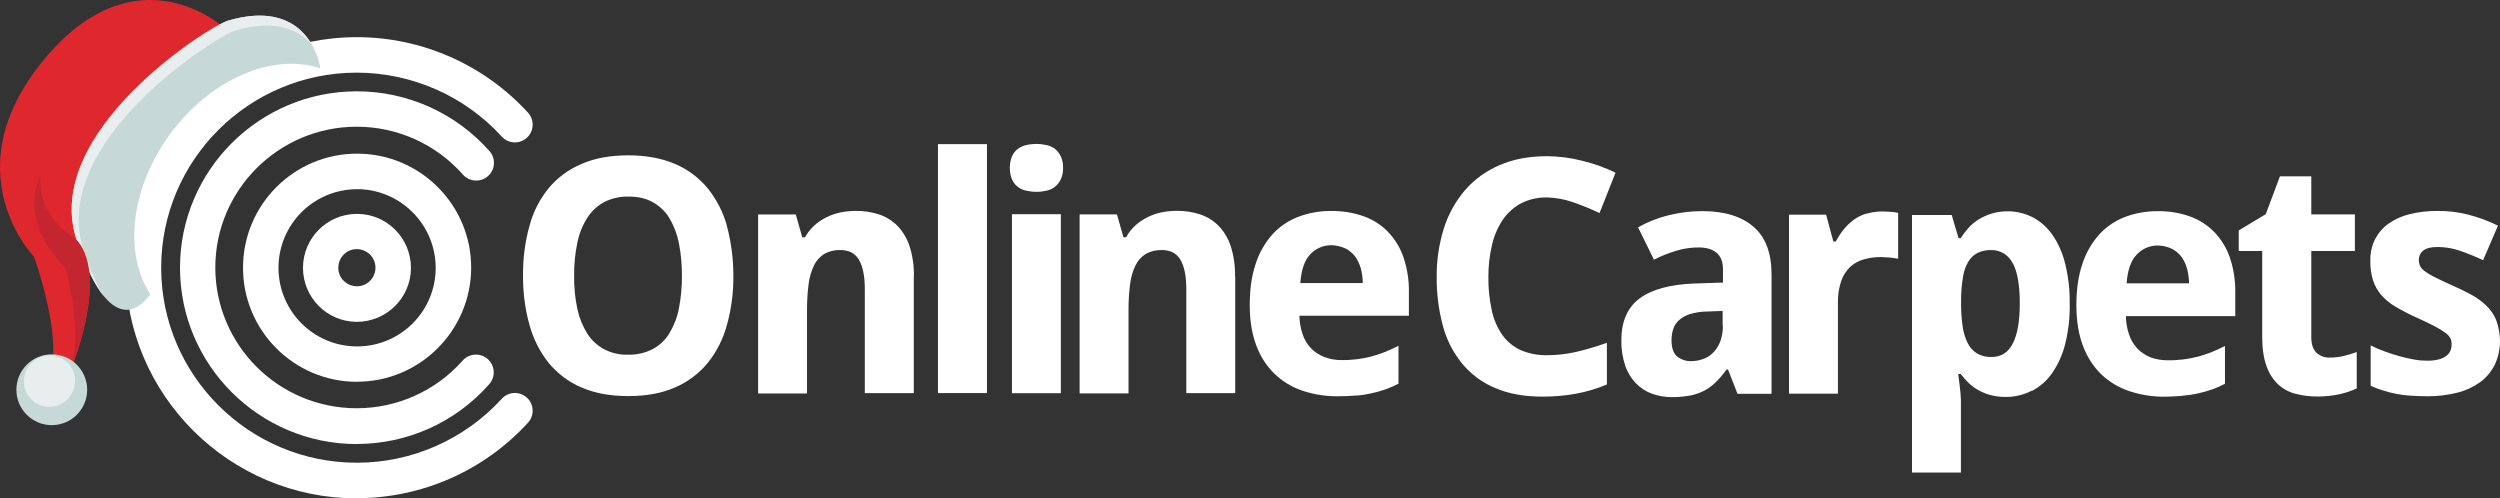 <?xml version="1.0" encoding="UTF-8"?>
<svg id="Layer_1" data-name="Layer 1" xmlns="http://www.w3.org/2000/svg" viewBox="0 0 295.96 59">
  <rect x="0" y="0" width="295.96" height="59" fill="#333333" stroke="none"/>
  <defs>
    <style>
      .cls-1 {
        fill: #df282e;
      }

      .cls-1, .cls-2, .cls-3, .cls-4, .cls-5 {
        stroke-width: 0px;
      }

      .cls-2 {
        fill: #c6d9d7;
      }

      .cls-3 {
        fill: #c42630;
      }

      .cls-4 {
        fill: #fff;
      }

      .cls-5 {
        fill: #e8eded;
      }
    </style>
  </defs>
  <g id="Layer_2" data-name="Layer 2">
    <g id="Layer_1-2" data-name="Layer 1-2">
      <g id="g16">
        <path id="path4" class="cls-4" d="m295.5,37.86c-.28-.65-.69-1.23-1.2-1.72-.56-.52-1.18-.97-1.86-1.32-.72-.39-1.53-.77-2.42-1.16-.77-.35-1.4-.65-1.88-.9-.4-.19-.77-.42-1.12-.68-.22-.16-.41-.37-.53-.61-.09-.21-.14-.44-.14-.67-.01-.44.18-.86.53-1.14.35-.28.91-.42,1.7-.42.89,0,1.77.15,2.62.44.94.32,1.86.7,2.76,1.12l1.76-4.09c-1.12-.55-2.3-.99-3.51-1.3-1.18-.3-2.4-.45-3.62-.44-1.11-.01-2.21.11-3.28.37-.9.21-1.75.58-2.51,1.11-.68.47-1.23,1.11-1.62,1.84-.4.8-.59,1.69-.57,2.58-.02.78.09,1.57.32,2.32.21.64.54,1.23.98,1.74.48.54,1.04,1,1.67,1.37.78.46,1.58.88,2.41,1.25.95.42,1.7.79,2.27,1.09.45.23.88.49,1.28.79.24.17.44.4.57.67.09.22.13.46.12.7,0,.26-.05.52-.16.76-.11.24-.29.45-.51.6-.27.19-.58.33-.9.4-.44.1-.89.15-1.33.14-.51,0-1.02-.04-1.53-.14-.57-.1-1.14-.22-1.7-.38-.58-.16-1.17-.35-1.76-.57-.58-.2-1.14-.44-1.69-.72v4.78c.49.23.99.42,1.51.57.51.16,1.02.29,1.55.39.56.11,1.12.18,1.69.21.6.04,1.25.07,1.93.07,1.2.01,2.4-.13,3.56-.42.98-.24,1.9-.67,2.72-1.25.74-.54,1.33-1.26,1.74-2.08.42-.91.63-1.91.61-2.92-.03-.81-.18-1.61-.46-2.37m-21.27,3.88c-.4-.38-.61-1-.61-1.83v-10.21h5.16v-4.33h-5.16v-4.51h-3.71l-1.68,4.48-3.2,1.93v2.43h2.78v10.22c0,1.37.18,2.5.51,3.41.28.82.75,1.56,1.37,2.16.59.54,1.3.93,2.08,1.12.84.22,1.71.32,2.58.32.89,0,1.77-.09,2.63-.28.7-.15,1.38-.38,2.02-.68v-4.31c-.51.19-1.03.35-1.56.47-.53.13-1.07.19-1.62.19-.59.03-1.16-.18-1.6-.58m-15.81,5.09c.62-.05,1.24-.14,1.84-.28.55-.12,1.09-.27,1.62-.46.53-.18,1.04-.41,1.53-.67v-4.47c-.56.28-1.11.53-1.63.74-.53.21-1.07.39-1.62.53-.55.14-1.12.25-1.69.32-.61.07-1.22.11-1.83.1-.7,0-1.4-.11-2.05-.35-.58-.23-1.11-.59-1.55-1.04-.44-.47-.78-1.04-.98-1.65-.24-.71-.37-1.45-.38-2.19h12.95v-2.81c.02-1.39-.19-2.77-.63-4.09-.38-1.13-1.01-2.16-1.83-3.03-.81-.83-1.79-1.47-2.88-1.86-1.22-.44-2.51-.65-3.81-.63-1.35-.02-2.69.22-3.95.7-1.16.45-2.2,1.17-3.04,2.09-.89,1.01-1.56,2.2-1.97,3.48-.47,1.39-.7,3-.7,4.86s.26,3.43.77,4.78c.46,1.27,1.19,2.43,2.16,3.38.94.9,2.07,1.59,3.3,2,1.35.45,2.77.68,4.2.67.77-.02,1.49-.04,2.16-.11m-1.32-17.42c.44.22.83.54,1.14.93.31.42.54.9.68,1.41.16.58.24,1.17.25,1.77h-7.39c.11-1.55.49-2.67,1.18-3.39.65-.71,1.58-1.11,2.55-1.09.55.02,1.1.14,1.6.38m-18.79,1.74c.54,1.04.81,2.6.81,4.69s-.26,3.67-.81,4.76-1.39,1.63-2.53,1.63c-.6.02-1.2-.12-1.72-.42-.48-.3-.86-.72-1.11-1.23-.31-.63-.51-1.31-.6-2-.13-.9-.19-1.81-.18-2.72v-.63c.01-.84.09-1.67.23-2.49.09-.62.3-1.23.61-1.77.26-.45.63-.81,1.09-1.05.52-.25,1.08-.37,1.65-.35,1.09-.01,2.08.61,2.55,1.6m2.27,15.07c.95-.5,1.76-1.21,2.37-2.09.72-1.04,1.24-2.21,1.55-3.44.39-1.56.57-3.16.54-4.76.02-1.6-.15-3.19-.53-4.74-.29-1.23-.8-2.39-1.51-3.43-.6-.87-1.39-1.58-2.32-2.08-2.04-1.04-4.48-.95-6.43.25-.44.27-.85.61-1.2,1-.33.38-.64.78-.91,1.21h-.26l-.81-2.74h-4.7v30.49h5.79v-8.59c0-.19-.02-.46-.05-.81s-.07-.68-.11-1.02c-.05-.38-.1-.81-.16-1.25h.3c.27.36.57.7.89,1.02.34.33.72.62,1.14.86.46.27.96.47,1.47.61.61.16,1.25.24,1.88.23,1.06-.01,2.09-.26,3.04-.74m-19.57-20.98c-.53.16-1.02.4-1.48.72-.44.32-.84.7-1.19,1.12-.37.46-.7.96-.98,1.48h-.28l-.86-3.18h-4.39v21.19h5.79v-10.78c-.02-.86.11-1.71.38-2.53.21-.63.57-1.2,1.04-1.67.46-.43,1.01-.74,1.62-.91.67-.19,1.36-.29,2.05-.28.12,0,.28,0,.47.02s.38.02.58.04c.19.01.38.04.57.07.18.02.32.05.42.07v-5.43c-.11-.03-.22-.05-.33-.07l-.47-.05c-.18-.02-.35-.03-.53-.03s-.35-.02-.51-.02c-.64,0-1.27.08-1.88.26m-17.03,13.24c.01.61-.08,1.23-.28,1.81-.17.49-.44.94-.79,1.32-.33.36-.74.64-1.19.81-.47.18-.97.28-1.48.28-.61.03-1.21-.18-1.69-.57-.42-.37-.65-1-.65-1.88,0-.47.06-.93.21-1.37.14-.41.38-.77.7-1.05.37-.32.81-.56,1.28-.7.63-.19,1.29-.29,1.95-.3l1.91-.07v1.72h.02Zm5.76,8.08v-14.12c0-2.53-.7-4.41-2.12-5.64-1.42-1.23-3.44-1.86-6.09-1.86-1.37,0-2.73.17-4.06.51-1.23.31-2.42.78-3.53,1.41l1.88,3.83c.84-.43,1.72-.78,2.62-1.05.86-.27,1.76-.4,2.67-.4.91,0,1.62.21,2.12.63s.76,1.05.76,1.93v1.6l-3.39.11c-2.88.11-5.04.7-6.48,1.77s-2.16,2.72-2.16,4.97c-.02,1.01.14,2.02.46,2.99.26.78.7,1.49,1.26,2.08.54.55,1.19.98,1.91,1.24.77.27,1.57.41,2.39.4.72,0,1.44-.06,2.14-.19.58-.11,1.14-.31,1.67-.58.5-.27.97-.61,1.37-1.02.46-.45.88-.94,1.25-1.48h.18l1.12,2.88h4.04Zm-23.49-22.67c1.06.37,2.11.8,3.13,1.28l1.89-4.78c-1.27-.62-2.61-1.09-3.99-1.42-1.35-.35-2.75-.52-4.14-.53-2.11,0-3.97.35-5.58,1.05-1.57.67-2.97,1.67-4.09,2.95-1.13,1.32-1.98,2.85-2.51,4.51-.59,1.87-.88,3.82-.86,5.78-.02,1.96.23,3.92.74,5.81.43,1.63,1.21,3.15,2.28,4.46,1.05,1.26,2.38,2.25,3.9,2.88,1.56.68,3.43,1.02,5.57,1.02.76,0,1.44-.03,2.11-.09.64-.05,1.28-.14,1.91-.26.62-.11,1.23-.26,1.83-.44.62-.18,1.22-.4,1.81-.65v-4.93c-1.21.43-2.44.8-3.69,1.09-1.11.25-2.25.37-3.39.38-1.08.02-2.15-.19-3.14-.61-.86-.4-1.61-1.02-2.16-1.79-.61-.88-1.03-1.87-1.25-2.92-.28-1.29-.42-2.61-.4-3.93-.01-1.32.14-2.64.46-3.93.25-1.06.7-2.07,1.32-2.97.57-.79,1.31-1.43,2.18-1.88.93-.45,1.95-.67,2.99-.65,1.05.03,2.09.22,3.09.57"/>
        <path id="path6" class="cls-4" d="m160.57,46.83c.62-.04,1.24-.14,1.84-.28.55-.12,1.09-.27,1.62-.46.52-.18,1.03-.41,1.53-.67v-4.48c-.56.28-1.11.53-1.63.74-.53.21-1.07.39-1.62.53-.55.14-1.12.25-1.69.32-.61.07-1.22.11-1.83.1-.7,0-1.4-.12-2.05-.38-.58-.23-1.11-.58-1.55-1.03-.44-.47-.78-1.04-.98-1.65-.24-.71-.37-1.45-.38-2.19h12.96v-2.8c.03-1.39-.19-2.77-.63-4.09-.38-1.13-1.01-2.16-1.83-3.03-.81-.84-1.8-1.47-2.9-1.86-1.23-.43-2.52-.64-3.82-.62-1.35-.02-2.69.22-3.95.7-1.16.45-2.2,1.16-3.04,2.08-.89,1.01-1.56,2.2-1.97,3.48-.47,1.39-.7,3-.7,4.86s.26,3.42.77,4.78c.46,1.27,1.2,2.43,2.16,3.37.94.9,2.07,1.59,3.3,2,1.35.45,2.77.68,4.2.66.73,0,1.45-.02,2.18-.09m-1.3-17.42c.44.22.83.54,1.14.93.31.42.54.9.69,1.41.16.58.24,1.17.24,1.77h-7.39c.11-1.55.49-2.67,1.16-3.39.66-.71,1.59-1.11,2.56-1.09.55.02,1.1.15,1.6.38m-13.05,3.31c.03-1.19-.14-2.38-.49-3.51-.28-.9-.76-1.73-1.4-2.42-.61-.63-1.35-1.1-2.18-1.39-.91-.31-1.87-.45-2.84-.44-.6,0-1.2.06-1.79.18-.57.11-1.13.31-1.65.57-.52.25-1.01.58-1.44.97-.45.4-.82.88-1.1,1.41h-.32l-.77-2.71h-4.42v21.19h5.79v-9.97c0-1,.06-2,.19-2.99.09-.76.31-1.51.64-2.2.27-.56.69-1.02,1.21-1.35.58-.32,1.23-.48,1.89-.46,1.02,0,1.76.38,2.21,1.14s.7,1.91.7,3.44v12.36h5.79v-13.81h-.03Zm-20.62-7.36h-5.79v21.19h5.79v-21.19Zm-5.79-4.14c.14.35.37.65.67.88.29.23.63.4,1,.47.4.09.82.14,1.23.14.41,0,.82-.05,1.21-.14.37-.08.71-.24,1-.47.29-.24.52-.54.68-.88.19-.43.28-.89.26-1.35.02-.47-.07-.93-.26-1.35-.16-.34-.39-.64-.68-.88-.29-.23-.64-.38-1-.46-.4-.09-.8-.14-1.21-.14-.41,0-.83.04-1.23.14-.36.08-.7.24-1,.46-.29.23-.52.53-.67.88-.17.43-.26.89-.25,1.35-.01.46.07.92.25,1.35m-2.97-4.16h-5.79v29.47h5.8v-29.47Zm-8.64,15.66c.03-1.19-.14-2.38-.49-3.51-.28-.9-.76-1.73-1.4-2.42-.61-.63-1.35-1.1-2.18-1.39-.91-.3-1.87-.45-2.83-.43-.6,0-1.2.06-1.79.18-.57.12-1.13.31-1.65.57-.52.25-1.01.58-1.44.97-.45.4-.82.88-1.11,1.41h-.32l-.77-2.71h-4.46v21.19h5.79v-9.98c0-1,.06-2,.19-2.99.09-.76.31-1.51.64-2.2.27-.56.69-1.02,1.21-1.35.58-.32,1.23-.48,1.89-.46,1.02,0,1.76.38,2.21,1.14s.7,1.91.7,3.44v12.36h5.8v-13.81Zm-39.84-3.99c.21-1.05.61-2.05,1.18-2.95.5-.78,1.19-1.42,2-1.86.89-.45,1.87-.67,2.86-.65,1.12,0,2.07.21,2.86.65.81.44,1.49,1.08,1.97,1.86.55.91.93,1.91,1.14,2.95.26,1.29.38,2.6.37,3.92.01,1.32-.11,2.63-.37,3.92-.2,1.04-.59,2.03-1.14,2.93-.48.78-1.16,1.41-1.97,1.84-.9.45-1.89.68-2.9.65-.99.03-1.96-.19-2.84-.65-.81-.44-1.49-1.07-1.98-1.84-.56-.9-.96-1.89-1.18-2.93-.27-1.29-.4-2.6-.38-3.92-.02-1.32.11-2.63.38-3.92m17.72-1.95c-.45-1.64-1.23-3.17-2.29-4.49-1.04-1.26-2.36-2.24-3.86-2.88-1.56-.67-3.41-1.02-5.53-1.02s-3.99.33-5.55,1.02c-1.5.63-2.84,1.61-3.88,2.86-1.07,1.31-1.85,2.84-2.28,4.48-.53,1.9-.78,3.87-.76,5.85-.02,1.98.23,3.95.76,5.86.45,1.64,1.22,3.18,2.28,4.51,1.04,1.26,2.37,2.26,3.88,2.9,1.56.68,3.41,1.02,5.53,1.02s3.97-.33,5.53-1.02c1.51-.64,2.84-1.64,3.88-2.9,1.07-1.33,1.84-2.87,2.28-4.51.53-1.9.78-3.86.76-5.83,0-1.97-.25-3.94-.76-5.85"/>
        <path id="path8" class="cls-4" d="m42.24,38.1c-3.53-.01-6.38-2.88-6.37-6.41s2.88-6.38,6.41-6.37c3.52.01,6.37,2.87,6.37,6.39,0,3.53-2.88,6.39-6.41,6.39Zm0-8.61c-1.21,0-2.19.99-2.19,2.21s.99,2.19,2.21,2.19c1.21,0,2.19-.99,2.19-2.2,0-1.21-.99-2.19-2.21-2.2Z"/>
        <path id="path10" class="cls-4" d="m42.24,45.2c-7.46-.02-13.49-6.08-13.47-13.54.02-7.46,6.08-13.49,13.54-13.47,7.44.02,13.47,6.06,13.47,13.5-.02,7.46-6.08,13.51-13.54,13.5Zm0-22.8c-5.14.02-9.29,4.2-9.27,9.34.02,5.14,4.2,9.29,9.34,9.27,5.13-.02,9.27-4.18,9.27-9.31-.02-5.15-4.2-9.31-9.34-9.31Z"/>
        <path id="path12" class="cls-4" d="m42.24,52.57c-11.54,0-20.93-9.36-20.93-20.88s9.4-20.88,20.93-20.88c6.02,0,11.75,2.59,15.74,7.11.75.89.64,2.21-.25,2.96-.86.73-2.15.65-2.91-.19-3.18-3.62-7.77-5.69-12.59-5.69-9.22,0-16.74,7.48-16.74,16.67s7.5,16.66,16.74,16.66c4.79,0,9.36-2.05,12.54-5.64.77-.87,2.1-.95,2.97-.18.87.77.95,2.1.18,2.97-3.96,4.5-9.67,7.08-15.67,7.08Z"/>
        <path id="path14" class="cls-4" d="m42.24,59c-15.08,0-27.38-12.24-27.38-27.29S27.14,4.4,42.24,4.4c7.71,0,15.06,3.25,20.27,8.94.78.86.72,2.19-.14,2.97-.86.78-2.19.72-2.97-.14-4.4-4.82-10.63-7.56-17.16-7.57-12.78,0-23.16,10.36-23.16,23.09s10.4,23.09,23.16,23.09c6.53,0,12.75-2.75,17.16-7.57.78-.86,2.11-.92,2.97-.14s.92,2.11.14,2.97c-5.2,5.69-12.55,8.93-20.26,8.94Z"/>
      </g>
      <path class="cls-1" d="m12.87,15.76l-3.78,12.65c3.94,4.47-.85,15.74-.85,15.74l-2.38.2c1.66-4.34-1.83-13.95-1.83-13.95,0,0-9.79-10.05,1.14-23.3,10.93-13.26,21.29-3.88,21.29-3.88l-13.58,12.55Z"/>
      <path class="cls-2" d="m17.8,34.84c-3.16-4.77-2.38-12.52,2.32-18.94,4.8-6.56,12.13-9.63,17.68-7.85h.12s-1.11-8.47-10.9-5.62c-2.25.66-22.18,13.27-17.94,25.98,4,11.98,7.74,7.82,8.71,6.43Z"/>
      <path class="cls-5" d="m36.93,5.3c-1.25-2.18-3.99-4.58-9.91-2.86-2.26.66-22.18,13.28-17.95,25.98,1.14,3.37,2.23,5.46,3.26,6.7-.78-1.27-1.6-3.05-2.42-5.52C5.67,16.89,25.6,4.27,27.86,3.61c4.84-1.41,7.56-.04,9.07,1.69Z"/>
      <path class="cls-3" d="m8.2,44.15h.04s4.7-11.06.96-15.61l-.35-.32s-4.57-2.64-4.01-7.45c0,0-3.09,4.8,2.93,11.04,0,0,2.27,8.29.44,12.32v.02Z"/>
      <circle class="cls-2" cx="6.13" cy="46.14" r="4.19"/>
      <ellipse class="cls-5" cx="5.86" cy="45.12" rx="3.06" ry="3.02" transform="translate(-34.01 23.19) rotate(-53.79)"/>
    </g>
  </g>
</svg>